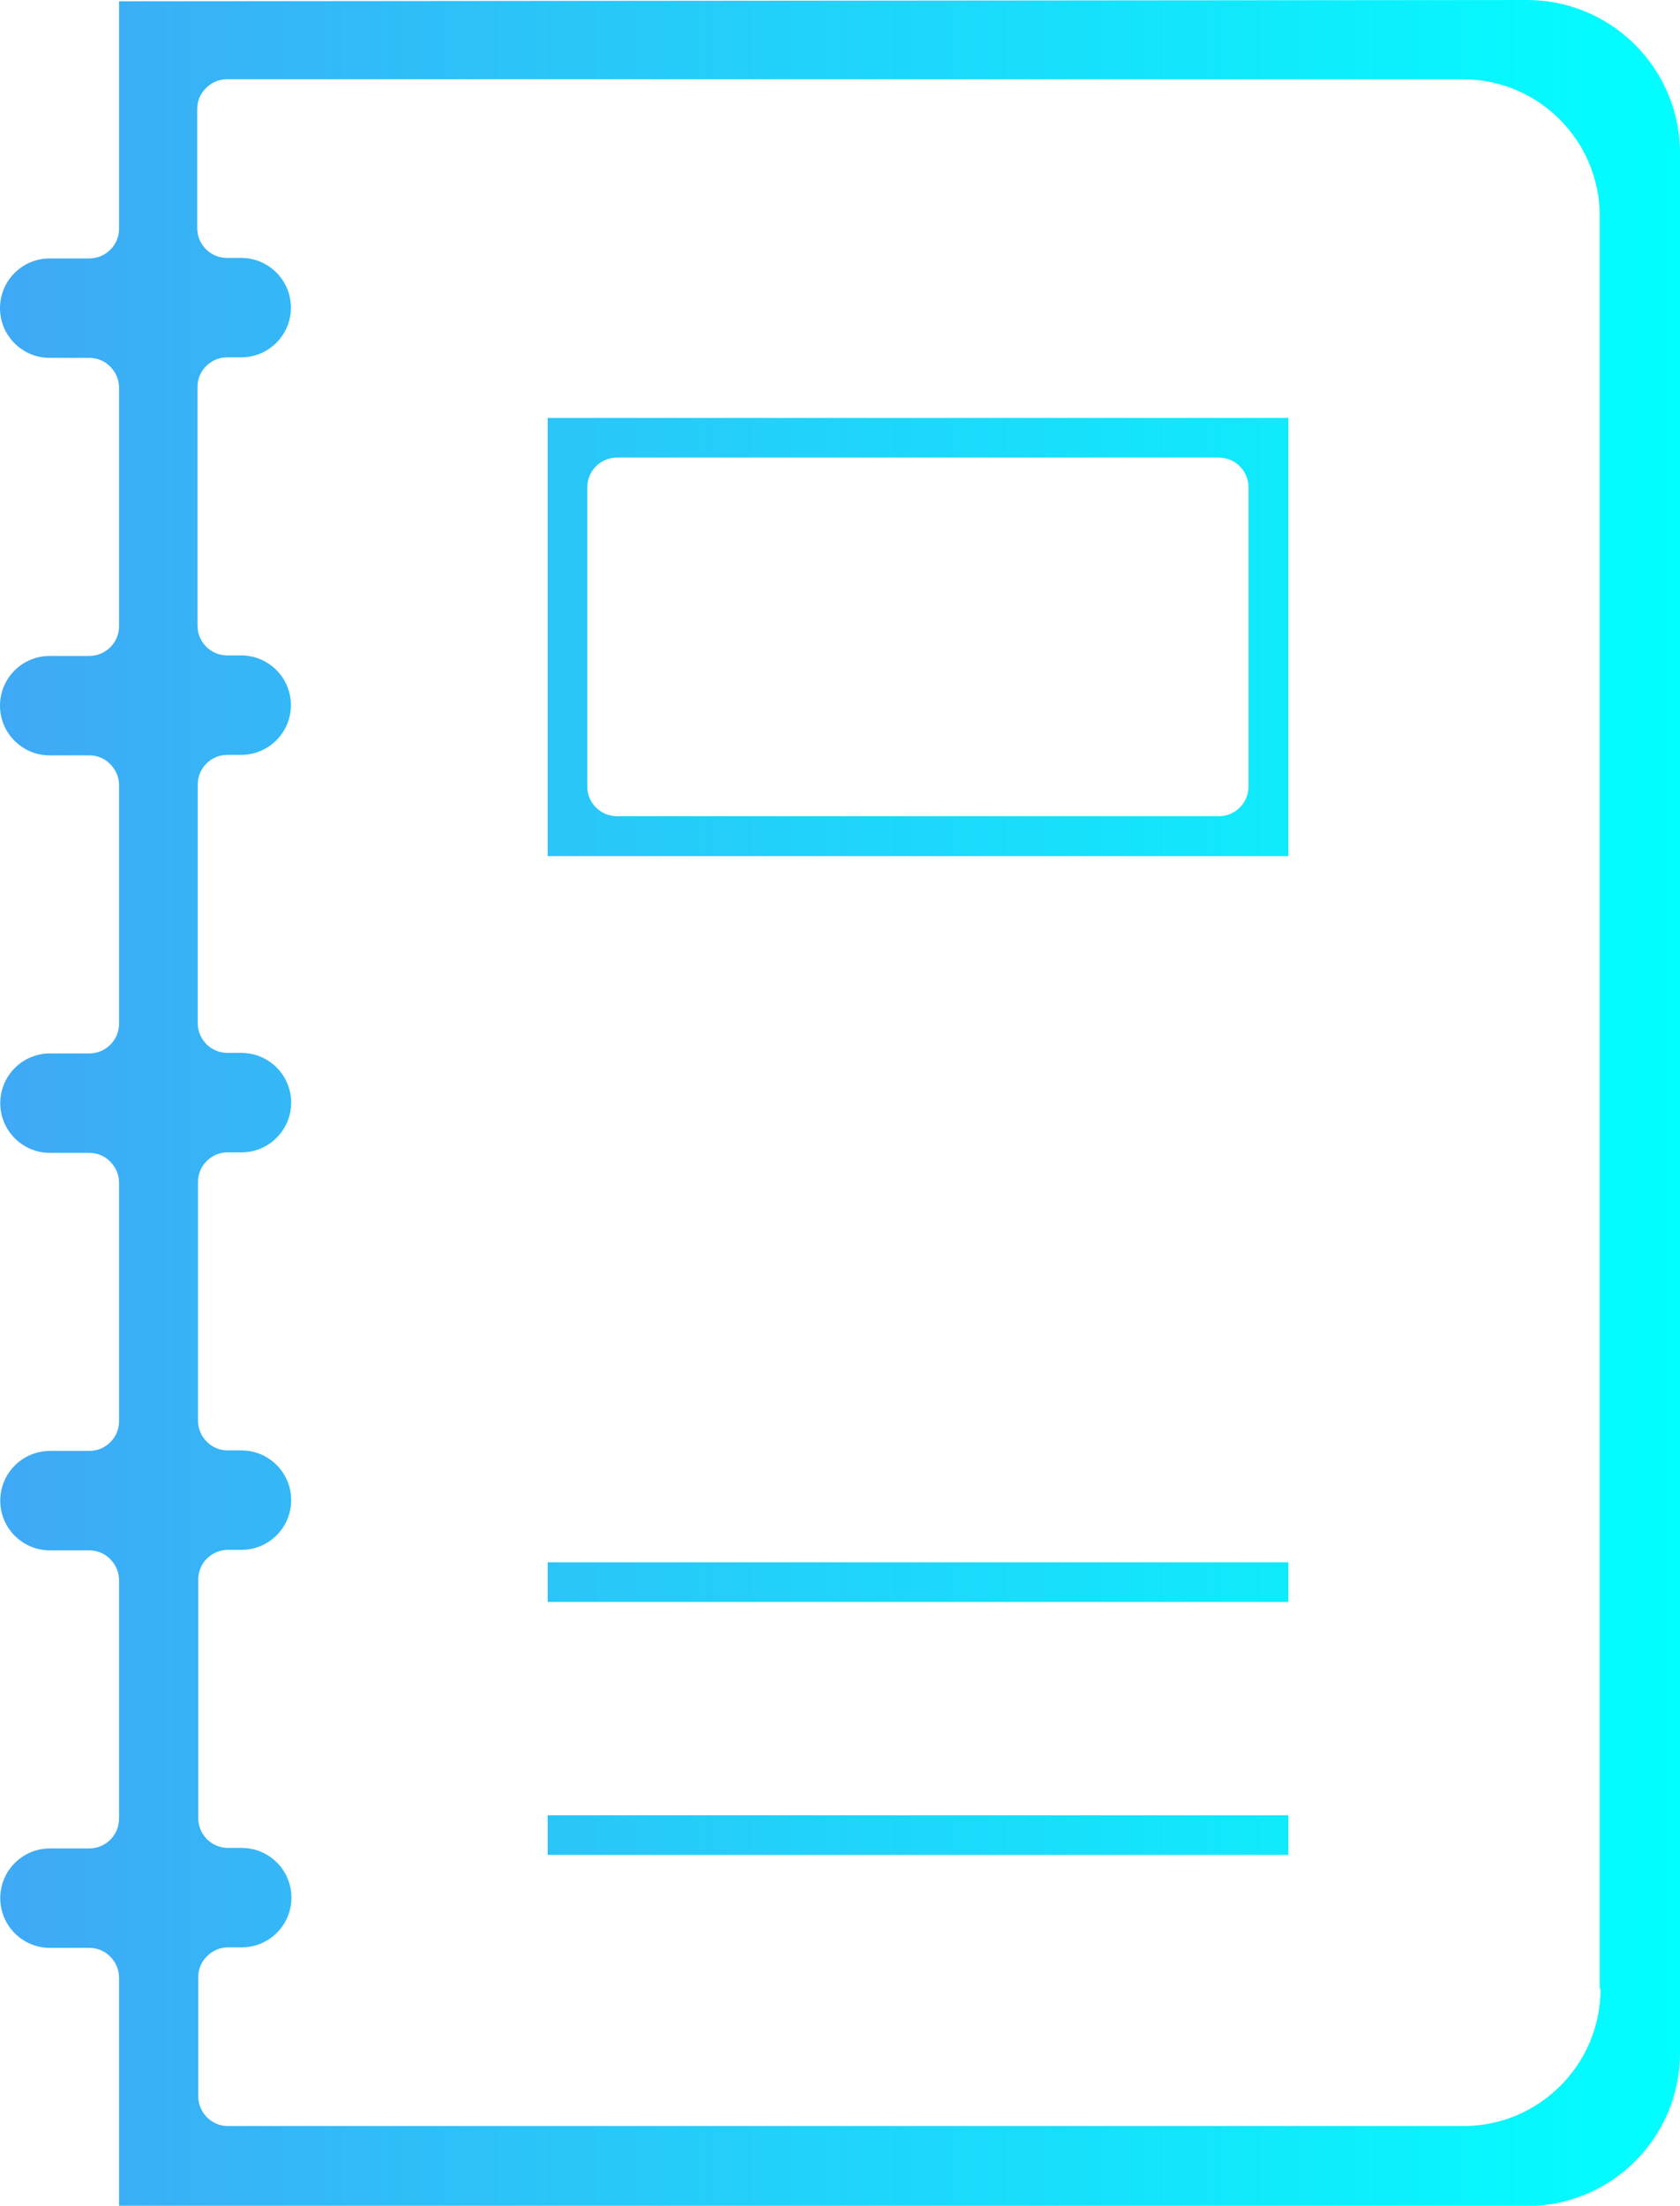 <?xml version="1.0" encoding="UTF-8"?>
<svg id="_レイヤー_2" data-name="レイヤー_2" xmlns="http://www.w3.org/2000/svg" xmlns:xlink="http://www.w3.org/1999/xlink" viewBox="0 0 64.91 85.18">
  <defs>
    <style>
      .cls-1 {
        fill: url(#_新規グラデーションスウォッチ_4);
      }
    </style>
    <linearGradient id="_新規グラデーションスウォッチ_4" data-name="新規グラデーションスウォッチ 4" x1="0" y1="42.59" x2="64.91" y2="42.59" gradientUnits="userSpaceOnUse">
      <stop offset="0" stop-color="#3fa9f5"/>
      <stop offset="1" stop-color="aqua"/>
      <stop offset="1" stop-color="#000"/>
    </linearGradient>
  </defs>
  <g id="_原稿" data-name="原稿">
    <path class="cls-1" d="M49.78,16.14h-28.62v16.92h28.62v-16.92ZM48.24,30.37c0,.64-.52,1.15-1.15,1.15h-23.25c-.64,0-1.15-.52-1.15-1.15v-11.55c0-.64.52-1.15,1.15-1.15h23.25c.64,0,1.15.52,1.15,1.15v11.55ZM59,0L4.6.05v8.78c0,.64-.52,1.15-1.15,1.15h-1.53c-1.06,0-1.92.86-1.92,1.92s.86,1.92,1.92,1.92h1.53c.31,0,.6.12.81.34.22.22.34.51.34.81v9.21c0,.64-.52,1.15-1.15,1.15h-1.53c-1.06,0-1.92.86-1.92,1.92s.86,1.92,1.92,1.92h1.53c.31,0,.6.12.81.34.22.22.34.51.34.81v9.21c0,.64-.52,1.15-1.15,1.15h-1.52c-1.06,0-1.92.86-1.92,1.92s.86,1.92,1.92,1.92h1.52c.31,0,.6.12.81.34.22.22.34.51.34.81v9.21c0,.64-.52,1.15-1.15,1.15h-1.52c-1.06,0-1.92.86-1.92,1.92s.86,1.92,1.92,1.92h1.52c.31,0,.6.12.81.34.22.22.34.51.34.81v9.21c0,.64-.52,1.15-1.15,1.15h-1.52c-1.06,0-1.92.86-1.92,1.92s.86,1.92,1.92,1.92h1.52c.31,0,.6.12.81.34.22.22.34.51.34.81v8.82s54.4,0,54.4,0c3.26,0,5.91-2.65,5.91-5.91V5.91C64.91,2.65,62.26,0,59,0ZM61.84,76.81c0,2.92-2.38,5.29-5.29,5.29H8.81c-.64,0-1.15-.52-1.15-1.15v-4.6c0-.31.12-.6.34-.81.22-.22.51-.34.81-.34h.53c1.06,0,1.92-.86,1.92-1.92s-.86-1.92-1.92-1.92h-.53c-.64,0-1.15-.52-1.15-1.15v-9.21c0-.31.12-.6.33-.81.22-.22.51-.34.81-.34h.53c1.06,0,1.92-.86,1.92-1.92s-.86-1.92-1.92-1.92h-.53c-.64,0-1.15-.52-1.15-1.15v-9.21c0-.31.12-.6.33-.81.22-.22.51-.34.81-.34h.54c1.06,0,1.92-.86,1.92-1.92s-.86-1.92-1.92-1.92h-.54c-.64,0-1.15-.52-1.15-1.15v-9.21c0-.31.12-.6.33-.81.22-.22.51-.34.81-.34h.54c1.06,0,1.92-.86,1.92-1.92s-.86-1.92-1.92-1.92h-.54c-.64,0-1.15-.52-1.15-1.15v-9.21c0-.31.12-.6.33-.81.22-.22.51-.34.81-.34h.55c1.06,0,1.92-.86,1.92-1.92s-.86-1.92-1.92-1.92h-.55c-.64,0-1.15-.52-1.15-1.15v-4.6c0-.31.12-.6.34-.81.22-.22.51-.34.81-.34h47.75c2.92,0,5.29,2.37,5.29,5.29v68.45ZM49.78,61.86h-28.62v-1.53h28.62v1.53ZM49.78,71.63h-28.62v-1.53h28.62v1.53Z"/>
  </g>
</svg>